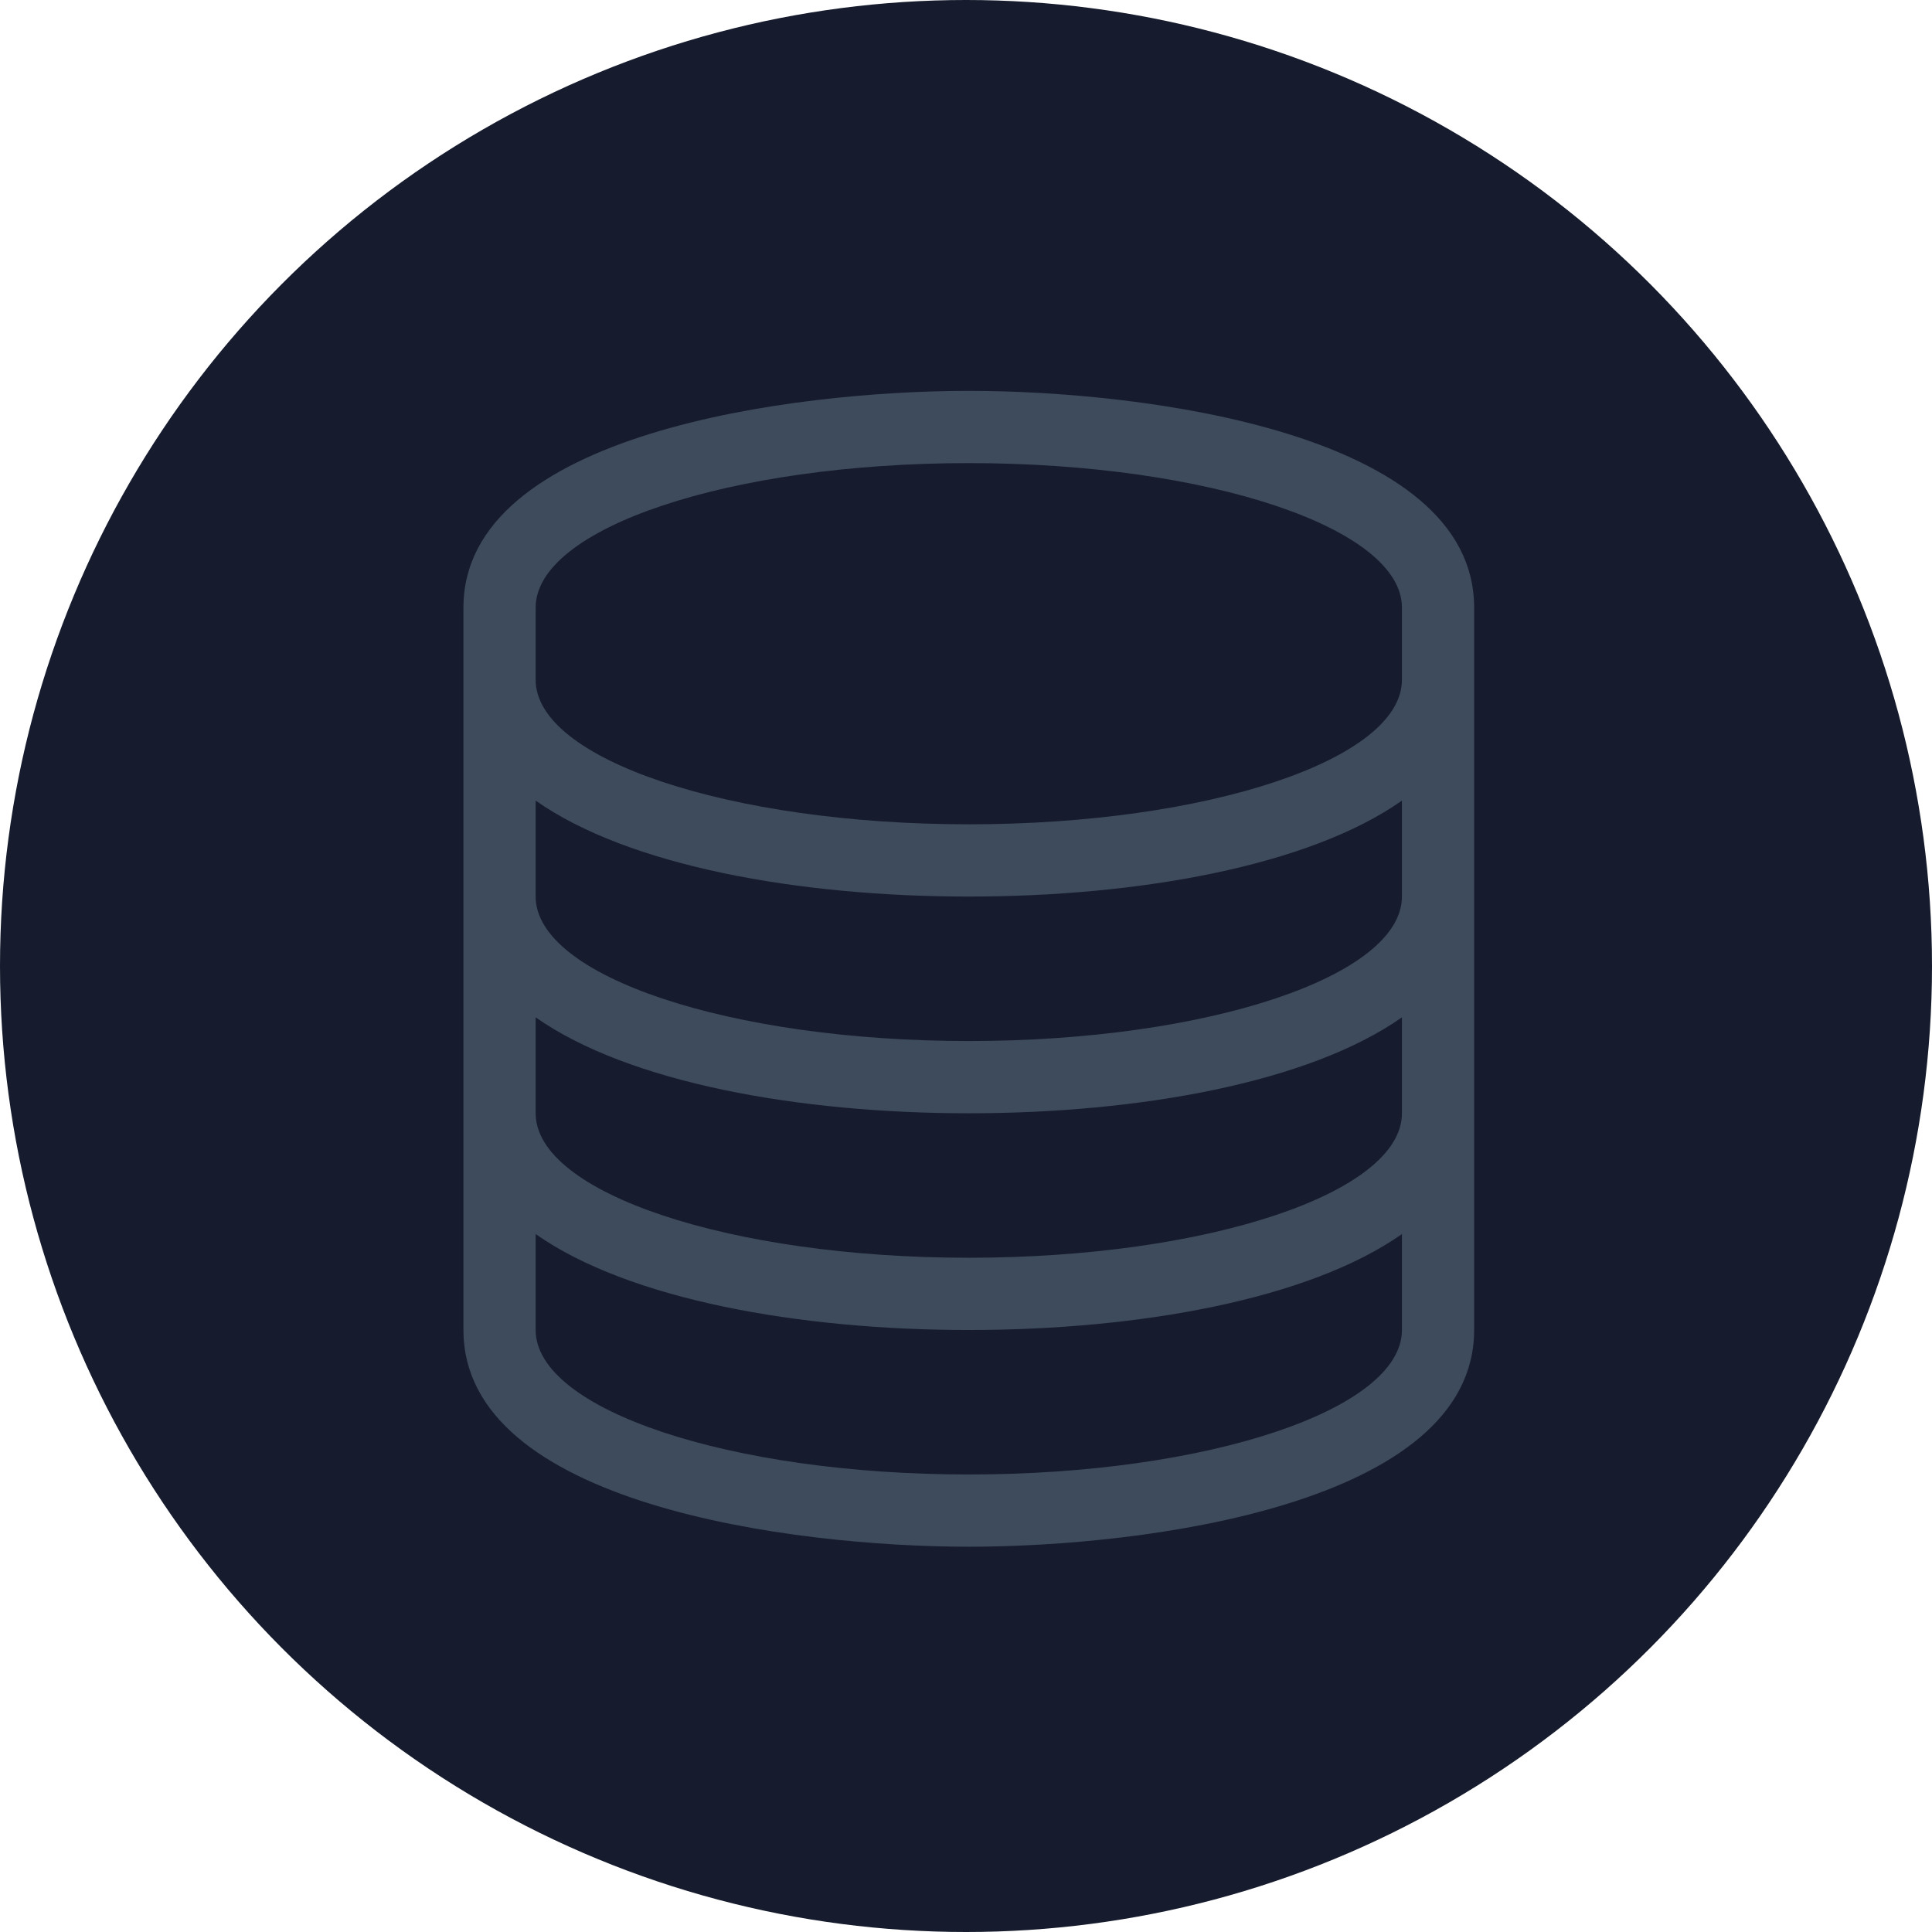 <svg xmlns="http://www.w3.org/2000/svg" width="346" height="346"><g fill="none" fill-rule="evenodd"><circle cx="173" cy="173" r="173" fill="#161C2D"/><path fill="#3E4B5D" fill-rule="nonzero" d="M173.5 82.938c42.826 0 77.571 11.623 77.571 25.874v12.938c0 14.251-34.745 25.875-77.571 25.875s-77.571-11.624-77.571-25.875v-12.938c0-14.251 34.745-25.874 77.571-25.874m77.571 60.442v17.183c0 14.251-34.745 25.875-77.571 25.875s-77.571-11.624-77.571-25.875V143.38c16.665 11.724 47.169 17.183 77.571 17.183s60.905-5.459 77.571-17.183m0 38.812v17.183c0 14.251-34.745 25.875-77.571 25.875s-77.571-11.624-77.571-25.875v-17.183c16.665 11.725 47.169 17.183 77.571 17.183s60.905-5.458 77.571-17.183m0 38.813v17.183c0 14.251-34.745 25.875-77.571 25.875s-77.571-11.624-77.571-25.875v-17.183c16.665 11.724 47.169 17.183 77.571 17.183s60.905-5.459 77.571-17.183M173.5 70C141.93 70 83 77.601 83 108.813v129.375C83 269.454 142.025 277 173.5 277c31.57 0 90.5-7.601 90.5-38.813V108.813C264 77.546 204.975 70 173.5 70Z"/></g></svg>